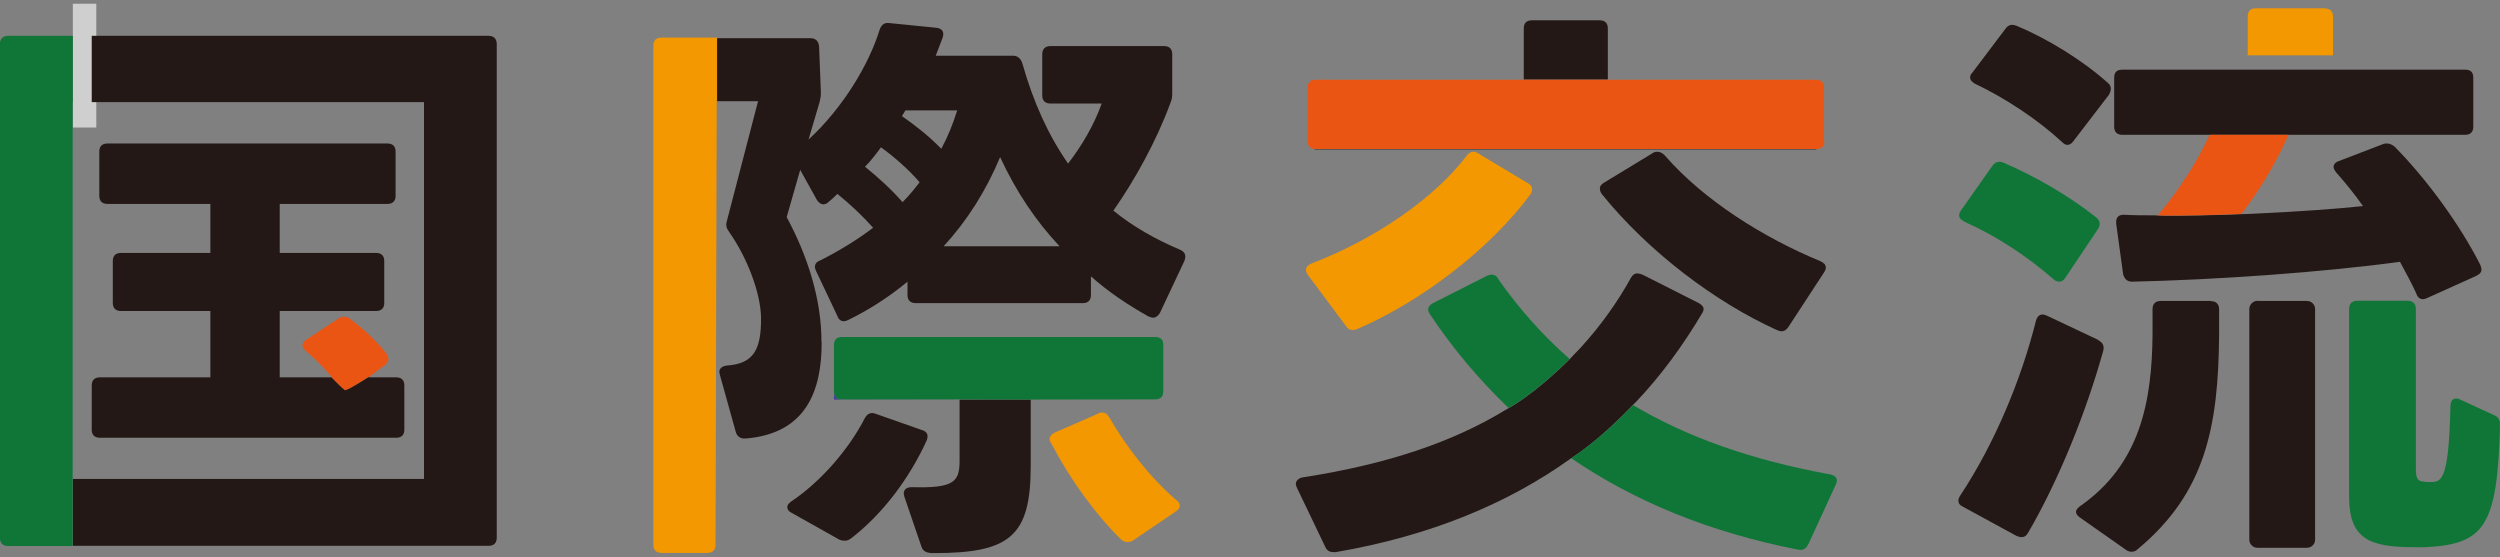 <svg width="314" height="70" viewBox="0 0 314 70" fill="none" xmlns="http://www.w3.org/2000/svg">
<rect x="0" y="0" width="314" height="70" fill="#808080" stroke="none"/>
<g clip-path="url(#clip0_167_3454)">
<path opacity="0.62" d="M12.096 0.47H9.15V16.02H12.096V0.47Z" fill="white"/>
<path d="M43.321 49C43.596 49.124 46.441 47.269 46.441 47.269L48.338 45.86C48.638 45.638 48.787 45.341 48.787 45.119C48.787 44.896 48.712 44.674 48.563 44.451C47.389 42.918 45.692 41.311 43.995 40.075C43.77 39.853 43.471 39.779 43.246 39.779C43.022 39.779 42.722 39.853 42.497 40.001L38.429 42.696C38.129 42.918 37.98 43.141 37.98 43.363C37.98 43.586 38.129 43.808 38.429 44.105C39.203 44.723 39.926 45.44 40.625 46.182C41 46.577 41.349 46.998 41.699 47.393H41.599C41.973 47.789 43.071 48.926 43.296 49H43.321Z" fill="#EA5514"/>
<path d="M61.367 4.5H11.522V12.831H53.255V60.15H9.15V68.555H61.367C62.041 68.555 62.391 68.184 62.391 67.542V5.538C62.391 4.871 62.016 4.5 61.367 4.5Z" fill="#231815"/>
<path d="M9.15 12.856V4.5H1.013C0.339 4.5 -0.01 4.871 -0.01 5.538V67.566C-0.01 68.234 0.364 68.58 1.013 68.58H9.125V12.856H9.15Z" fill="#0F7637"/>
<path d="M12.545 54.983H49.761C50.435 54.983 50.784 54.612 50.784 53.969V48.406C50.784 47.739 50.41 47.393 49.761 47.393H46.291L46.441 47.269C46.441 47.269 43.596 49.123 43.321 49C43.096 48.901 41.998 47.788 41.624 47.393H35.134V39.061H47.24C47.914 39.061 48.263 38.691 48.263 38.048V32.782C48.263 32.114 47.889 31.768 47.24 31.768H35.134V25.613H48.663C49.337 25.613 49.686 25.242 49.686 24.599V19.036C49.686 18.369 49.312 18.023 48.663 18.023H13.494C12.82 18.023 12.47 18.393 12.47 19.036V24.599C12.47 25.266 12.845 25.613 13.494 25.613H26.423V31.768H15.191C14.517 31.768 14.168 32.139 14.168 32.782V38.048C14.168 38.715 14.542 39.061 15.191 39.061H26.423V47.393H12.545C11.871 47.393 11.522 47.764 11.522 48.406V53.969C11.522 54.636 11.896 54.983 12.545 54.983Z" fill="#231815"/>
<path d="M139.293 52.411C139.069 51.966 138.769 51.818 138.42 51.818C138.27 51.818 138.12 51.818 137.895 51.966L132.504 54.315C132.055 54.538 131.83 54.834 131.83 55.131C131.83 55.353 131.905 55.502 132.055 55.724C134.426 60.248 137.671 64.723 140.841 67.789C141.14 68.011 141.365 68.085 141.664 68.085C141.889 68.085 142.114 68.011 142.338 67.863L147.73 64.204C148.029 63.981 148.179 63.759 148.179 63.462C148.179 63.24 148.029 63.017 147.73 62.795C144.485 60.026 141.465 56.145 139.318 52.411H139.293Z" fill="#F39800"/>
<path d="M120.523 57.9C120.523 60.545 119.774 61.336 114.533 61.188C113.859 61.188 113.509 61.485 113.509 62.004L113.584 62.375L115.731 68.654C115.955 69.322 116.48 69.47 117.278 69.47C126.888 69.47 129.459 67.344 129.459 58.493V50.187H120.523V57.9Z" fill="#231815"/>
<path d="M115.806 54.019L109.965 51.967C109.366 51.744 108.942 51.967 108.642 52.486C106.645 56.367 103.176 60.446 99.332 63.017C99.032 63.24 98.883 63.462 98.883 63.685C98.883 63.982 99.032 64.204 99.407 64.402L105.397 67.764C105.697 67.912 105.921 67.912 106.146 67.912C106.371 67.912 106.595 67.838 106.895 67.616C110.888 64.55 114.208 60.075 116.355 55.403C116.654 54.735 116.505 54.241 115.831 54.019H115.806Z" fill="#231815"/>
<path d="M103.176 42.918C103.176 37.504 101.403 32.09 98.808 27.269L100.505 21.336L102.577 25.069C102.801 25.439 103.101 25.662 103.4 25.662C103.625 25.662 103.85 25.588 104.074 25.365C104.449 25.069 104.823 24.698 105.172 24.352C106.72 25.588 108.342 27.121 109.665 28.604C107.743 30.063 105.522 31.447 103.026 32.708C102.577 32.856 102.352 33.153 102.352 33.524C102.352 33.672 102.427 33.895 102.502 34.043L105.172 39.68C105.322 40.125 105.622 40.347 105.996 40.347C106.146 40.347 106.371 40.273 106.52 40.199C109.191 38.889 111.687 37.282 113.983 35.378V37.059C113.983 37.727 114.358 38.073 115.032 38.073H135.998C136.672 38.073 137.022 37.702 137.022 37.059V34.71C139.243 36.688 141.664 38.295 144.26 39.754C144.485 39.828 144.635 39.902 144.859 39.902C145.159 39.902 145.458 39.68 145.683 39.309L148.778 32.733C149.003 32.065 148.853 31.645 148.179 31.348C145.084 30.038 142.263 28.431 139.842 26.453C142.513 22.646 145.234 17.751 147.006 12.93C147.231 12.411 147.231 12.065 147.231 11.62V6.799C147.231 6.131 146.856 5.785 146.207 5.785H131.955C131.281 5.785 130.907 6.156 130.907 6.799V11.991C130.907 12.658 131.281 13.004 131.955 13.004H138.37C137.421 15.699 135.849 18.344 134.151 20.544C131.705 17.034 129.783 12.856 128.386 7.887C128.161 7.293 127.786 6.997 127.212 6.997H117.528L118.401 4.722C118.626 3.981 118.327 3.56 117.578 3.486L111.662 2.893C111.063 2.819 110.714 3.115 110.489 3.709C109.166 8.035 105.921 13.499 101.553 17.528L102.951 12.782C103.026 12.411 103.101 12.114 103.101 11.743V11.521L102.876 5.81C102.801 5.143 102.427 4.796 101.778 4.796H90.072V12.708H95.213L91.295 27.763C91.145 28.283 91.22 28.654 91.594 29.148C93.891 32.436 95.588 36.911 95.588 40.05C95.588 43.858 94.689 45.687 91.295 45.91C90.695 45.984 90.346 46.281 90.346 46.725L90.421 47.096L92.418 54.266C92.568 54.785 92.942 55.082 93.516 55.082H93.591C101.354 54.488 103.201 48.926 103.201 43.017L103.176 42.918ZM133.078 30.928H118.526C121.472 27.714 123.843 23.981 125.615 19.729C127.612 24.055 130.108 27.763 133.078 30.928ZM113.734 13.87H120.224C119.699 15.551 119.05 17.158 118.227 18.69C116.754 17.158 114.907 15.699 113.285 14.586L113.734 13.845V13.87ZM110.639 18.493C112.336 19.729 114.108 21.262 115.506 22.893C114.832 23.758 114.183 24.574 113.359 25.39C111.962 23.783 110.264 22.25 108.642 20.94C109.391 20.198 110.04 19.333 110.639 18.517V18.493Z" fill="#231815"/>
<path d="M223.21 41.459C223.809 41.756 224.233 41.608 224.607 41.089L229.1 34.216C229.25 33.993 229.325 33.771 229.325 33.623C229.325 33.252 229.1 33.029 228.651 32.807C221.562 29.889 214.024 25.192 209.082 19.506C208.783 19.209 208.483 19.061 208.208 19.061C207.984 19.061 207.834 19.061 207.609 19.209L201.469 22.942C201.095 23.165 200.945 23.387 200.945 23.684C200.945 23.907 201.02 24.129 201.17 24.352C207.01 31.595 215.422 37.949 223.185 41.459H223.21Z" fill="#231815"/>
<path d="M205.388 50.582C208.658 47.146 211.378 43.388 213.75 39.408C213.899 39.185 213.974 38.963 213.974 38.814C213.974 38.518 213.75 38.295 213.375 38.073L206.287 34.488C206.062 34.414 205.837 34.34 205.688 34.34C205.313 34.34 205.088 34.488 204.864 34.859C203.142 37.974 201.07 40.866 198.649 43.536C198.649 43.536 198.299 43.932 197.725 44.501C197.525 44.698 197.376 44.896 197.176 45.094C195.404 46.849 192.359 49.618 189.513 51.25C189.388 51.324 189.289 51.398 189.164 51.472C189.164 51.472 189.139 51.472 189.114 51.472C182.599 55.453 174.387 58.295 163.654 59.952C163.13 60.026 162.756 60.397 162.756 60.768C162.756 60.916 162.831 61.139 162.906 61.287L166.45 68.679C166.675 69.198 167.049 69.346 167.473 69.346H167.773C179.729 67.294 189.488 63.191 197.301 57.579C200.371 55.601 203.416 52.634 205.338 50.607L205.388 50.582Z" fill="#231815"/>
<path d="M169.894 41.459C170.119 41.459 170.269 41.385 170.494 41.311C178.481 37.875 187.042 31.373 192.209 24.426C192.359 24.203 192.434 23.981 192.434 23.758C192.434 23.462 192.284 23.239 191.909 23.017L185.694 19.284C185.47 19.135 185.245 19.061 185.02 19.061C184.721 19.061 184.421 19.284 184.197 19.58C180.203 24.846 172.74 30.038 164.703 33.103C164.253 33.326 164.029 33.548 164.029 33.919C164.029 34.068 164.104 34.29 164.253 34.513L169.046 40.94C169.27 41.311 169.57 41.459 169.869 41.459H169.894Z" fill="#F39800"/>
<path d="M165.227 18.765H228.077C228.077 18.765 228.152 18.715 228.202 18.715H165.077C165.077 18.715 165.152 18.765 165.202 18.765H165.227Z" fill="#231815"/>
<path d="M201.943 3.56C201.943 2.893 201.569 2.547 200.895 2.547H192.409C191.735 2.547 191.385 2.917 191.385 3.56V9.988H201.943V3.56Z" fill="#231815"/>
<path d="M248.045 10.507C251.889 12.337 255.957 15.031 258.978 17.825C259.202 18.047 259.427 18.196 259.652 18.196C259.951 18.196 260.176 18.047 260.4 17.751L264.893 11.892C265.043 11.595 265.118 11.373 265.118 11.15C265.118 10.928 265.043 10.631 264.744 10.408C261.574 7.565 257.131 4.846 253.287 3.239C252.688 3.016 252.263 3.091 251.889 3.61L247.746 9.098C247.521 9.321 247.446 9.543 247.446 9.691C247.446 10.062 247.671 10.285 248.045 10.507Z" fill="#231815"/>
<path d="M246.697 27.838C250.841 29.667 254.734 32.288 257.929 35.081C258.154 35.304 258.454 35.378 258.678 35.378C258.903 35.378 259.202 35.23 259.427 34.859L263.496 28.777C263.645 28.555 263.72 28.332 263.72 28.11C263.72 27.813 263.57 27.516 263.271 27.294C259.652 24.451 255.658 22.176 251.614 20.421C251.015 20.198 250.566 20.347 250.217 20.866L246.298 26.428C246.148 26.651 246.073 26.873 246.073 27.022C246.073 27.393 246.298 27.615 246.747 27.838H246.697Z" fill="#0F7637"/>
<path d="M266.566 16.935H309.622C310.296 16.935 310.645 16.564 310.645 15.921V9.766C310.645 9.024 310.271 8.752 309.622 8.752H266.566C265.892 8.752 265.542 9.049 265.542 9.766V15.921C265.542 16.589 265.917 16.935 266.566 16.935Z" fill="#231815"/>
<path d="M270.609 27.046C269.286 27.046 268.013 27.046 266.74 26.972C266.141 26.972 265.792 27.269 265.792 27.862V28.085L266.665 34.438C266.815 35.032 267.19 35.378 267.764 35.378C278.097 35.155 291.7 34.216 301.435 32.881C302.184 34.265 302.908 35.576 303.507 36.911C303.656 37.356 303.956 37.578 304.33 37.578C304.48 37.578 304.705 37.504 304.855 37.43L310.995 34.661C311.444 34.438 311.669 34.216 311.669 33.845C311.669 33.623 311.594 33.474 311.519 33.252C308.923 28.134 304.73 22.423 300.736 18.393C300.437 18.171 300.137 18.023 299.838 18.023C299.688 18.023 299.463 18.023 299.313 18.097L293.772 20.223C293.323 20.371 293.098 20.668 293.098 20.965C293.098 21.187 293.248 21.41 293.398 21.632C294.571 22.942 295.694 24.327 296.792 25.884C293.248 26.255 288.93 26.552 284.362 26.774C284.287 26.824 273.33 27.244 270.634 27.046H270.609Z" fill="#231815"/>
<path d="M313.241 52.139L308.948 50.162C308.274 49.865 307.775 50.162 307.775 51.027C307.55 60.768 306.602 60.545 305.054 60.545C304.83 60.545 304.605 60.545 304.38 60.471C303.631 60.471 303.432 60.026 303.432 58.864V38.814C303.432 38.147 303.057 37.776 302.408 37.776H296.069C295.395 37.776 295.045 38.147 295.045 38.814V62.375C295.045 67.789 297.716 68.728 303.307 68.728H304.63C312.243 68.357 313.641 65.885 314.015 53.376C314.015 52.782 313.79 52.362 313.266 52.139H313.241Z" fill="#0F7637"/>
<path d="M283.563 37.801H289.754C290.328 37.801 290.777 38.27 290.777 38.814V67.789C290.777 68.357 290.303 68.802 289.754 68.802H283.538C282.964 68.802 282.515 68.333 282.515 67.789V38.814C282.515 38.246 282.989 37.776 283.563 37.776V37.801Z" fill="#231815"/>
<path d="M277.648 37.801H271.383C270.709 37.801 270.359 38.172 270.359 38.839V41.979C270.285 50.459 268.812 58.296 261.274 63.561C260.974 63.784 260.75 64.006 260.75 64.303C260.75 64.526 260.9 64.748 261.199 64.971L267.04 69.075C267.264 69.223 267.489 69.297 267.714 69.297C268.013 69.297 268.238 69.223 268.462 69C276.949 61.979 278.646 53.722 278.721 41.929V38.864C278.721 38.196 278.347 37.825 277.698 37.825L277.648 37.801Z" fill="#231815"/>
<path d="M263.545 42.696L257.056 39.63C256.382 39.334 255.957 39.556 255.733 40.224C253.886 47.615 250.566 55.65 246.198 62.251C246.048 62.474 245.973 62.696 245.973 62.844C245.973 63.215 246.123 63.438 246.572 63.66L253.287 67.319C253.511 67.393 253.736 67.468 253.886 67.468C254.26 67.468 254.485 67.319 254.709 66.948C258.628 60.224 262.023 51.744 264.169 44.055C264.319 43.388 264.095 43.042 263.57 42.745L263.545 42.696Z" fill="#231815"/>
<path opacity="0.5" d="M105.772 50.162C105.098 50.162 104.748 49.865 104.748 49.123V50.187H120.548L105.772 50.162Z" fill="#0000B1"/>
<path d="M145.059 50.162C145.733 50.162 146.107 49.865 146.107 49.124V43.339C146.107 42.597 145.733 42.325 145.059 42.325H105.772C105.098 42.325 104.748 42.622 104.748 43.339V49.124C104.748 49.865 105.123 50.162 105.772 50.162H120.548L129.484 50.187L145.059 50.162Z" fill="#0F7637"/>
<path d="M83.083 4.722C82.409 4.722 82.059 5.093 82.059 5.736V68.432C82.059 69.099 82.434 69.445 83.083 69.445H88.849C89.522 69.445 89.872 69.074 89.872 68.432L90.022 12.609H90.047V4.722H83.058H83.083Z" fill="#F39800"/>
<path d="M229.1 17.751V11.026C229.1 10.359 228.726 10.013 228.077 10.013H201.943H191.385H165.252C164.578 10.013 164.229 10.383 164.229 11.026V17.751C164.229 18.344 164.578 18.666 165.127 18.715H228.252C228.801 18.666 229.15 18.344 229.15 17.751H229.1Z" fill="#EA5514"/>
<path d="M189.513 51.249C189.388 51.324 189.239 51.398 189.114 51.472C189.114 51.472 189.139 51.472 189.164 51.472C189.289 51.398 189.388 51.324 189.513 51.249Z" fill="#231815"/>
<path opacity="0.5" d="M189.513 51.249C189.388 51.324 189.239 51.398 189.114 51.472C189.114 51.472 189.139 51.472 189.164 51.472C189.289 51.398 189.388 51.324 189.513 51.249Z" fill="#0000B1"/>
<path d="M188.19 35.007C187.966 34.636 187.666 34.488 187.367 34.488C187.142 34.488 186.992 34.562 186.768 34.636L179.978 38.072C179.604 38.295 179.379 38.517 179.379 38.888C179.379 39.037 179.454 39.259 179.604 39.482C182.549 43.882 185.819 47.739 189.488 51.249C192.334 49.618 195.379 46.824 197.151 45.094C193.756 42.102 190.811 38.814 188.165 35.032L188.19 35.007Z" fill="#0F7637"/>
<path d="M198.699 43.561C198.399 43.882 198.1 44.204 197.775 44.525C198.349 43.932 198.699 43.561 198.699 43.561Z" fill="#231815"/>
<path opacity="0.5" d="M198.699 43.561C198.399 43.882 198.1 44.204 197.775 44.525C198.349 43.932 198.699 43.561 198.699 43.561Z" fill="#0000B1"/>
<path d="M227.128 68.357L230.598 60.817C230.897 60.15 230.598 59.729 229.849 59.581C219.815 57.752 211.753 54.834 205.113 50.879C205.213 50.78 205.288 50.681 205.388 50.582C203.466 52.609 200.421 55.551 197.351 57.554C205.263 62.968 214.698 66.849 225.78 69.025C226.379 69.173 226.879 68.951 227.103 68.357H227.128Z" fill="#0F7637"/>
<path d="M287.407 16.935H277.523C275.976 20.297 273.754 23.808 271.033 27.022C270.884 27.022 270.759 27.022 270.634 27.022C273.33 27.22 284.287 26.799 284.362 26.75C283.414 26.799 282.465 26.849 281.517 26.873C283.738 24.03 285.885 20.446 287.432 16.935H287.407Z" fill="#EA5514"/>
<path d="M291.975 1.039H283.339C282.665 1.039 282.315 1.409 282.315 2.052V6.947H293.023V2.077C293.023 1.409 292.649 1.063 292 1.063L291.975 1.039Z" fill="#F39800"/>
</g>
<defs>
<clipPath id="clip0_167_3454">
<rect width="314" height="69" fill="white" transform="translate(-0.01 0.47)"/>
</clipPath>
</defs>
</svg>
